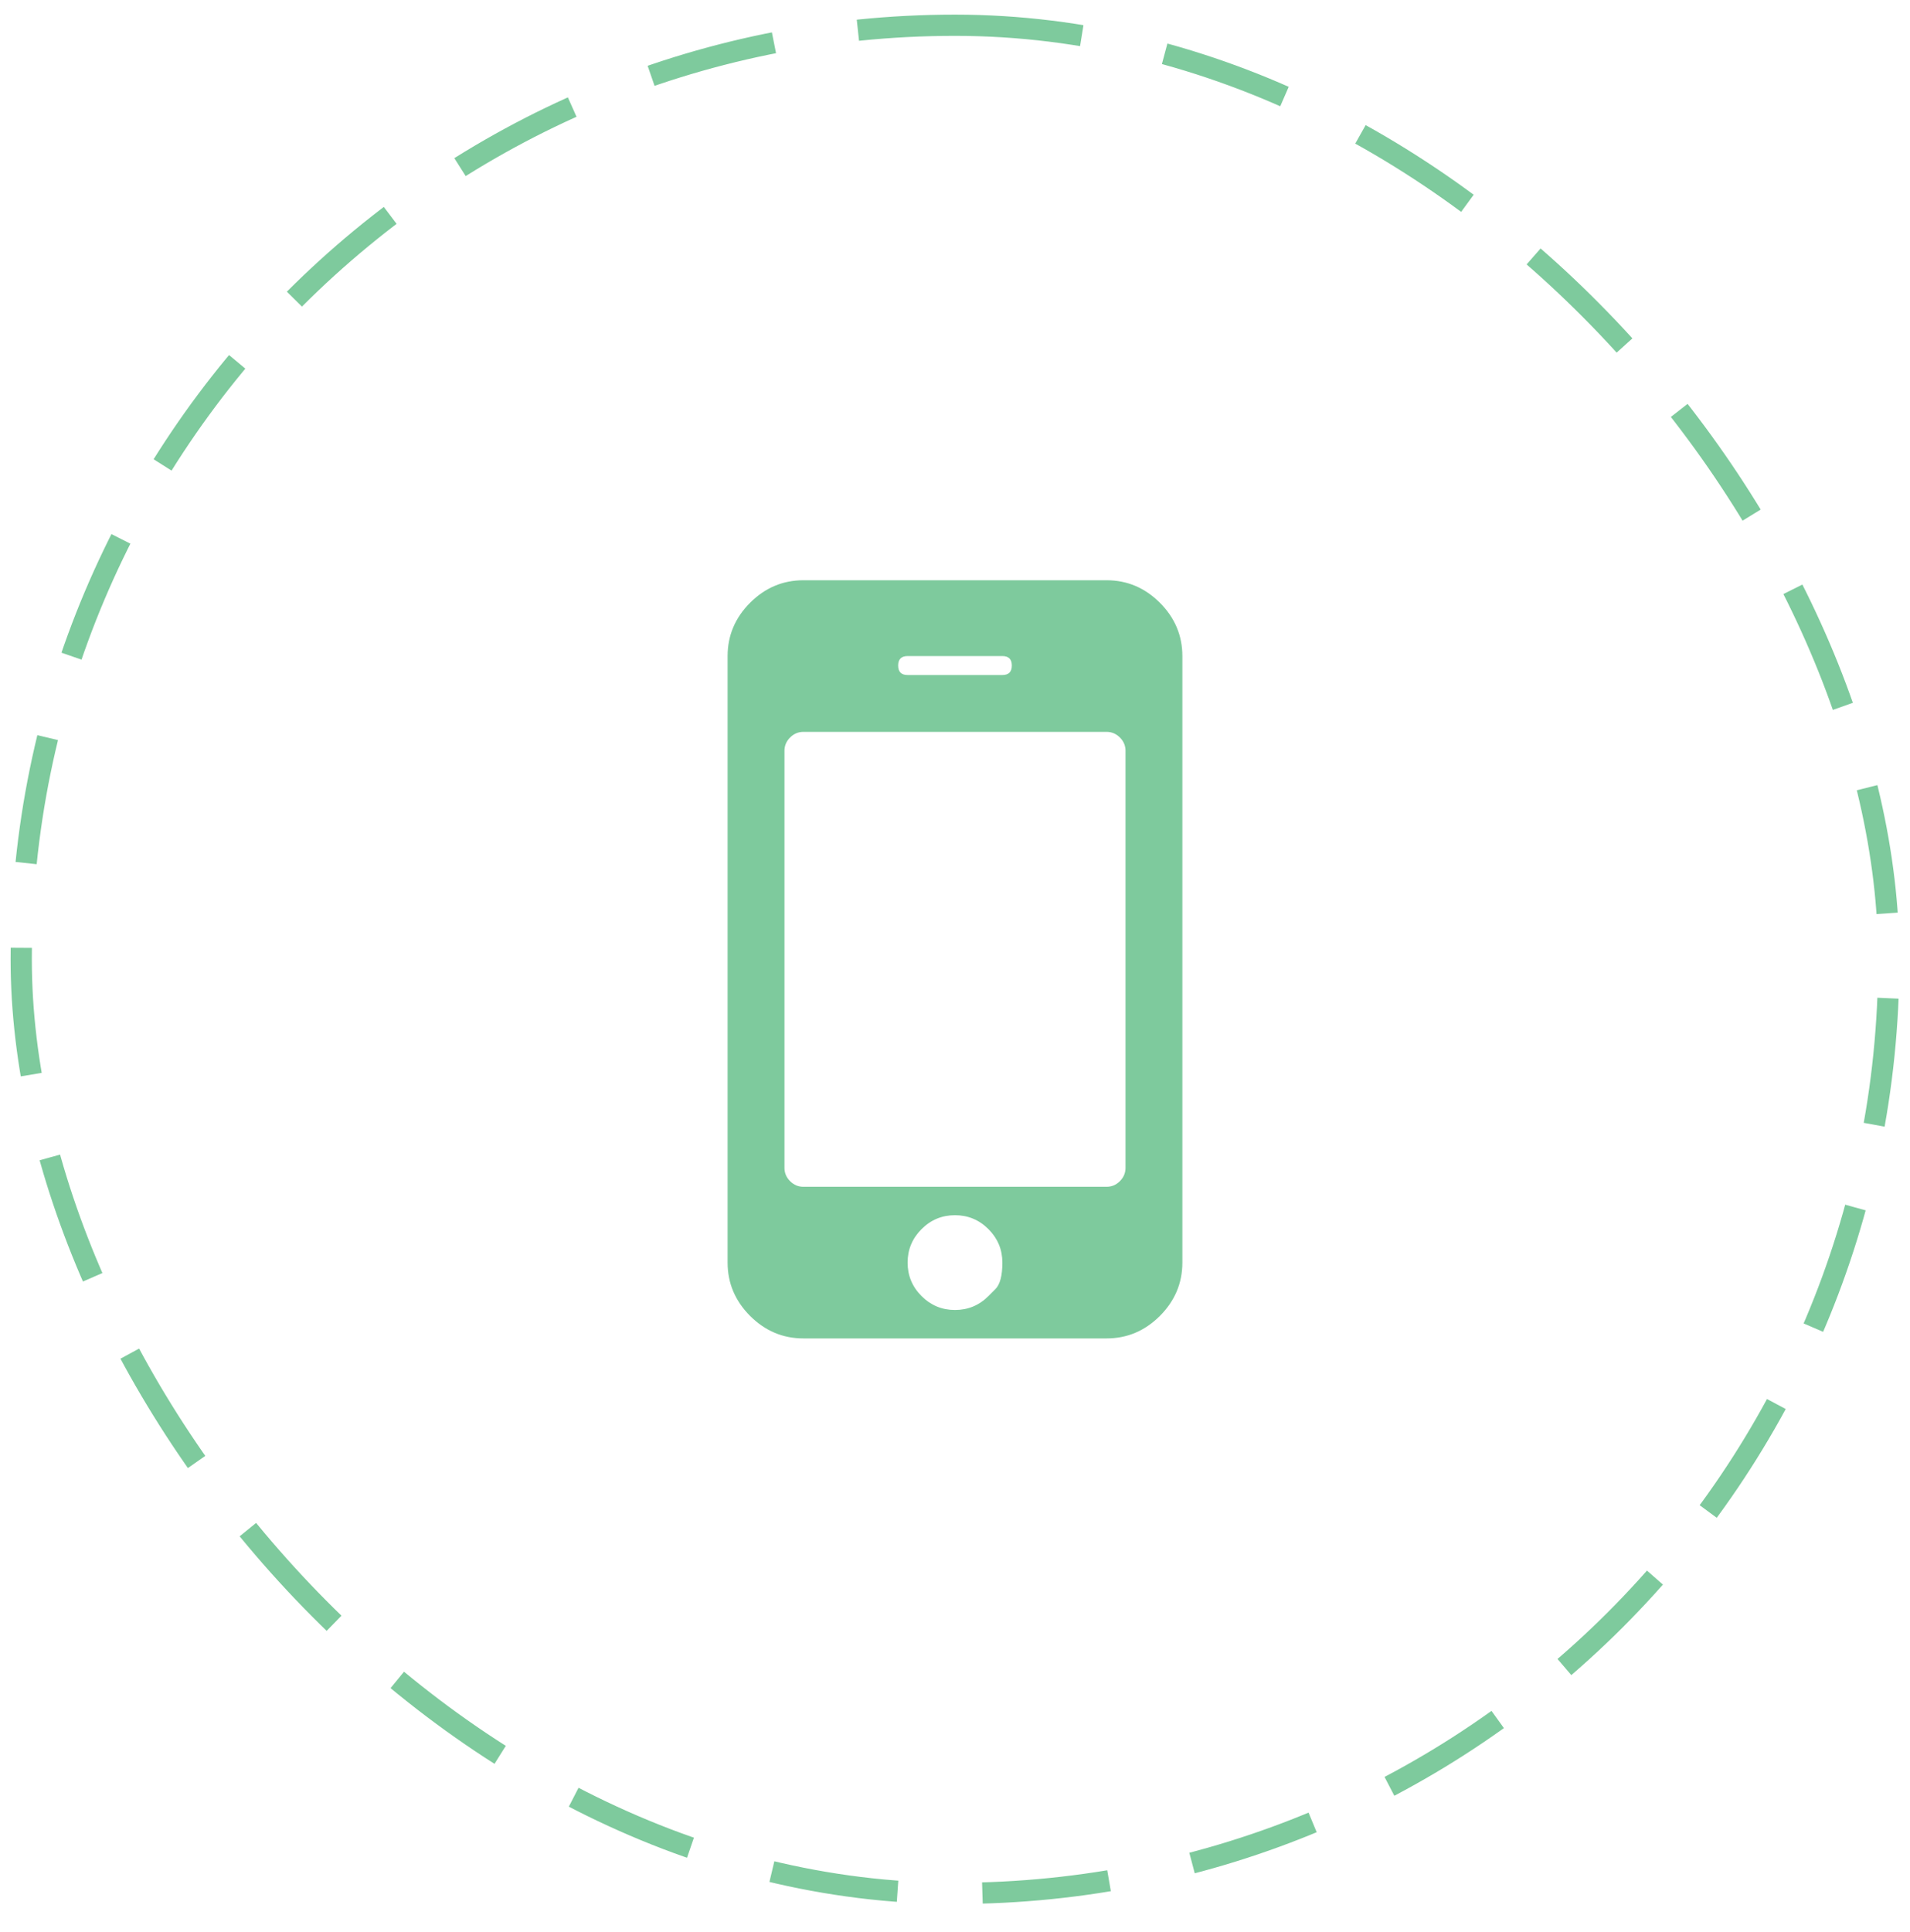 <svg width="90" height="91" viewBox="0 0 90 91" fill="none" xmlns="http://www.w3.org/2000/svg">
<rect x="1" y="1.189" width="88" height="88" rx="44" stroke="#7ECA9D" strokeWidth="2" stroke-dasharray="6 4"/>
<g clipPath="url(#clip0_56_177)">
<path d="M46.576 61.052C46.576 61.052 46.685 60.943 46.904 60.724C47.122 60.505 47.232 60.089 47.232 59.475C47.232 58.862 47.013 58.336 46.576 57.899C46.139 57.462 45.613 57.243 44.999 57.243C44.386 57.243 43.86 57.462 43.423 57.899C42.986 58.336 42.767 58.862 42.767 59.475C42.767 60.089 42.986 60.615 43.423 61.052C43.86 61.489 44.386 61.708 44.999 61.708C45.613 61.708 46.139 61.489 46.576 61.052ZM53.035 55.011V35.368C53.035 35.127 52.947 34.917 52.77 34.74C52.593 34.564 52.384 34.475 52.142 34.475H37.857C37.615 34.475 37.406 34.564 37.229 34.74C37.052 34.917 36.964 35.127 36.964 35.368V55.011C36.964 55.253 37.052 55.462 37.229 55.639C37.406 55.816 37.615 55.904 37.857 55.904H52.142C52.384 55.904 52.593 55.816 52.77 55.639C52.947 55.462 53.035 55.253 53.035 55.011ZM47.232 31.797C47.529 31.797 47.678 31.648 47.678 31.35C47.678 31.053 47.529 30.904 47.232 30.904H42.767C42.47 30.904 42.321 31.053 42.321 31.35C42.321 31.648 42.47 31.797 42.767 31.797H47.232ZM55.714 30.904V59.475C55.714 60.443 55.36 61.28 54.654 61.987C53.947 62.694 53.11 63.047 52.142 63.047H37.857C36.889 63.047 36.052 62.694 35.345 61.987C34.639 61.28 34.285 60.443 34.285 59.475V30.904C34.285 29.937 34.639 29.1 35.345 28.393C36.052 27.686 36.889 27.333 37.857 27.333H52.142C53.11 27.333 53.947 27.686 54.654 28.393C55.36 29.1 55.714 29.937 55.714 30.904Z" fill="#7ECA9D"/>
</g>
<defs>
<clipPath id="clip0_56_177">
<rect width="21.44" height="50" fill="white" transform="matrix(1 0 0 -1 34.279 70.189)"/>
</clipPath>
</defs>
</svg>
